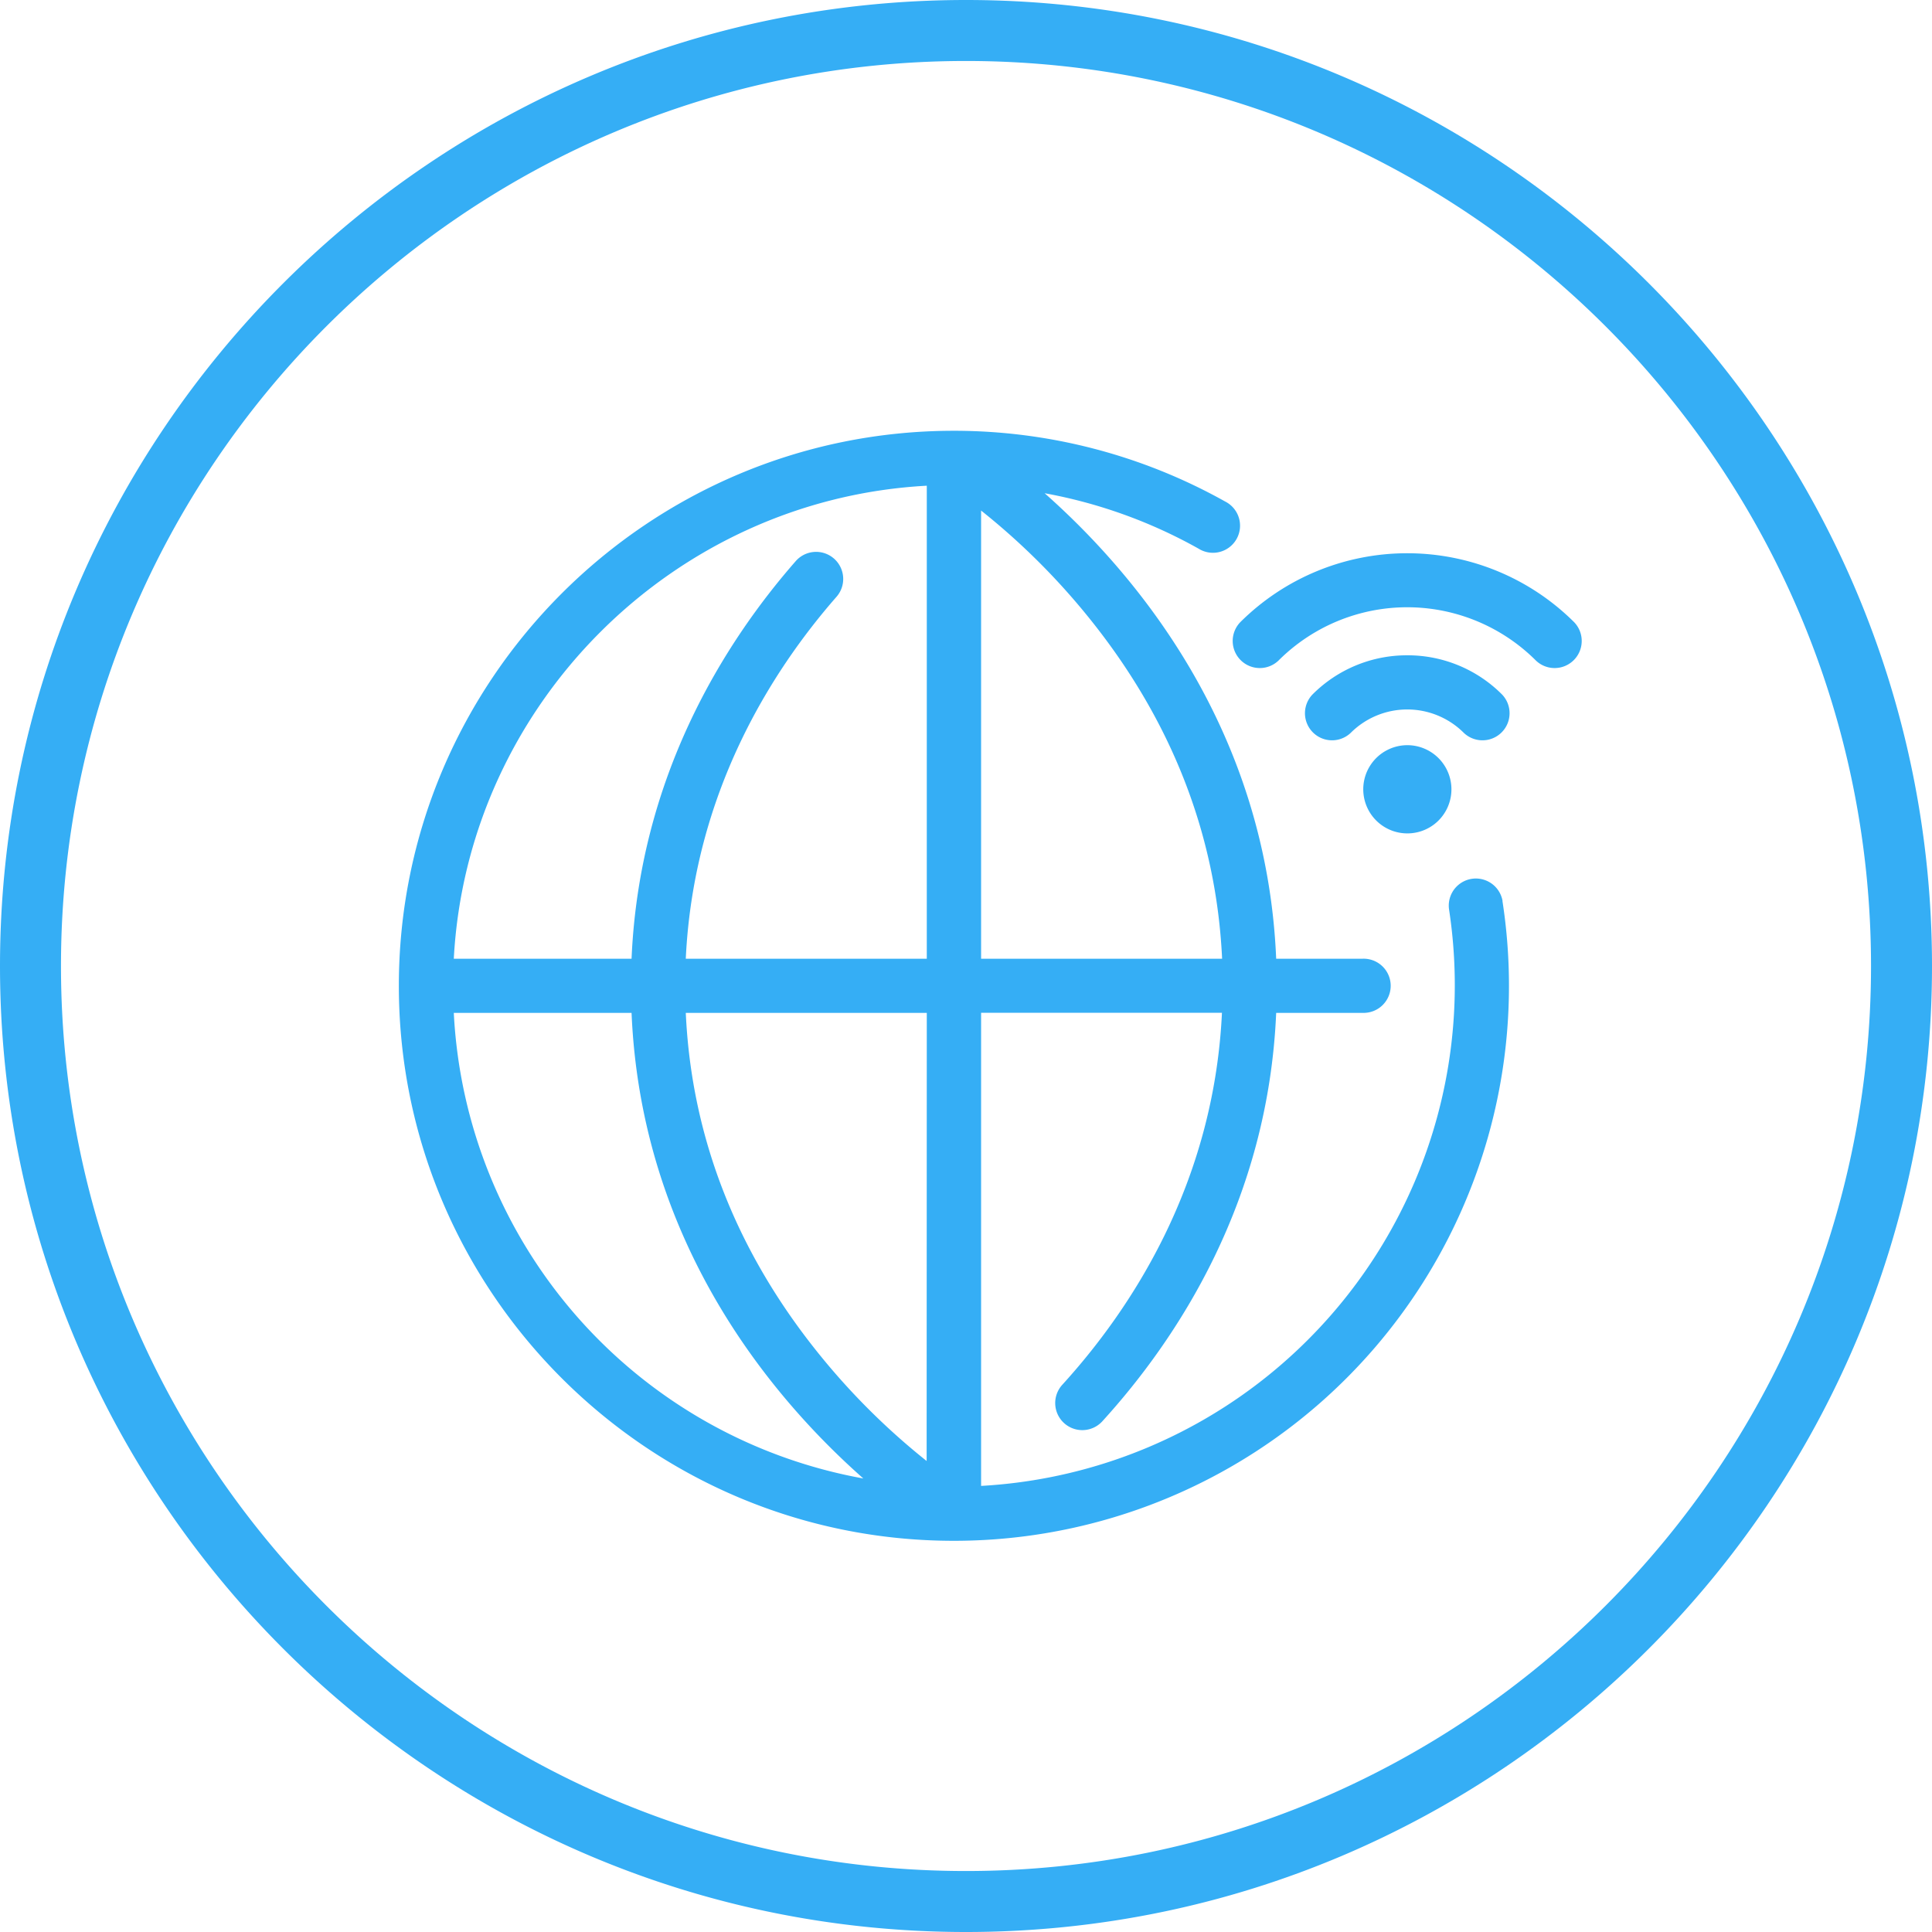 <svg xmlns="http://www.w3.org/2000/svg" xmlns:xlink="http://www.w3.org/1999/xlink" id="Calque_1" data-name="Calque 1" viewBox="0 0 512 512"><defs><style>.cls-1{fill:url(#Dégradé_sans_nom_9);}</style><linearGradient id="D&#xE9;grad&#xE9;_sans_nom_9" x1="256" y1="-47421.33" x2="256" y2="6120.41" gradientUnits="userSpaceOnUse"><stop offset="0" stop-color="#23ccf6"></stop><stop offset="1" stop-color="#37aaf5"></stop></linearGradient></defs><path class="cls-1" d="M417.21,164.93a7.18,7.18,0,0,1-10.15,10.15,48.25,48.25,0,0,0-68.27,0,7.18,7.18,0,0,1-10.15-10.15A62.7,62.7,0,0,1,417.21,164.93ZM512,256c0,141.16-114.84,256-256,256S0,397.16,0,256,114.84,0,256,0,512,114.84,512,256Zm-16.16,0C495.84,123.75,388.25,16.16,256,16.16S16.16,123.75,16.16,256,123.75,495.84,256,495.84,495.84,388.25,495.84,256Zm-97.68-17.25A147.07,147.07,0,0,1,252.77,408.33c-81.1,0-147.07-66-147.07-147.08s66-147.09,147.08-147.09a147.14,147.14,0,0,1,71.87,18.73,7.18,7.18,0,1,1-7,12.52,131.5,131.5,0,0,0-40.81-14.7C300.9,152,335.63,193,338.2,254.07h22.9a7.18,7.18,0,1,1,0,14.35H338.2c-2.13,49.92-26.16,86.38-46.09,108.26A7.2,7.2,0,0,1,286.8,379a7.18,7.18,0,0,1-5.3-12c18.22-20,40.19-53.26,42.33-98.6H260V393.78A132.9,132.9,0,0,0,384,240.93a7.18,7.18,0,0,1,14.19-2.18ZM260,254.07h63.87C322.32,221,310.28,190.34,288,163A183.48,183.48,0,0,0,260,135.3ZM228.79,391.81c-24.09-21.28-58.85-62.31-61.42-123.39H120.26A132.18,132.18,0,0,0,228.79,391.81Zm16.82-123.39H181.74c1.51,33.12,13.56,63.74,35.83,91.06a183.68,183.68,0,0,0,28,27.7Zm0-139.7c-67.26,3.61-121.74,58.1-125.35,125.35h47.11c2.07-48.27,24.68-83.84,43.43-105.28a7.18,7.18,0,1,1,10.81,9.45c-17.13,19.59-37.8,52-39.87,95.83h63.87Zm127.31,44.94a35.3,35.3,0,0,0-25.13,10.42,7.18,7.18,0,0,0,10.15,10.15,21.21,21.21,0,0,1,30,0,7.18,7.18,0,0,0,10.15-10.15A35.31,35.31,0,0,0,372.92,173.66Zm8.27,43.82a11.7,11.7,0,0,0-8.26-20,11.69,11.69,0,1,0,8.26,20Z"></path></svg>